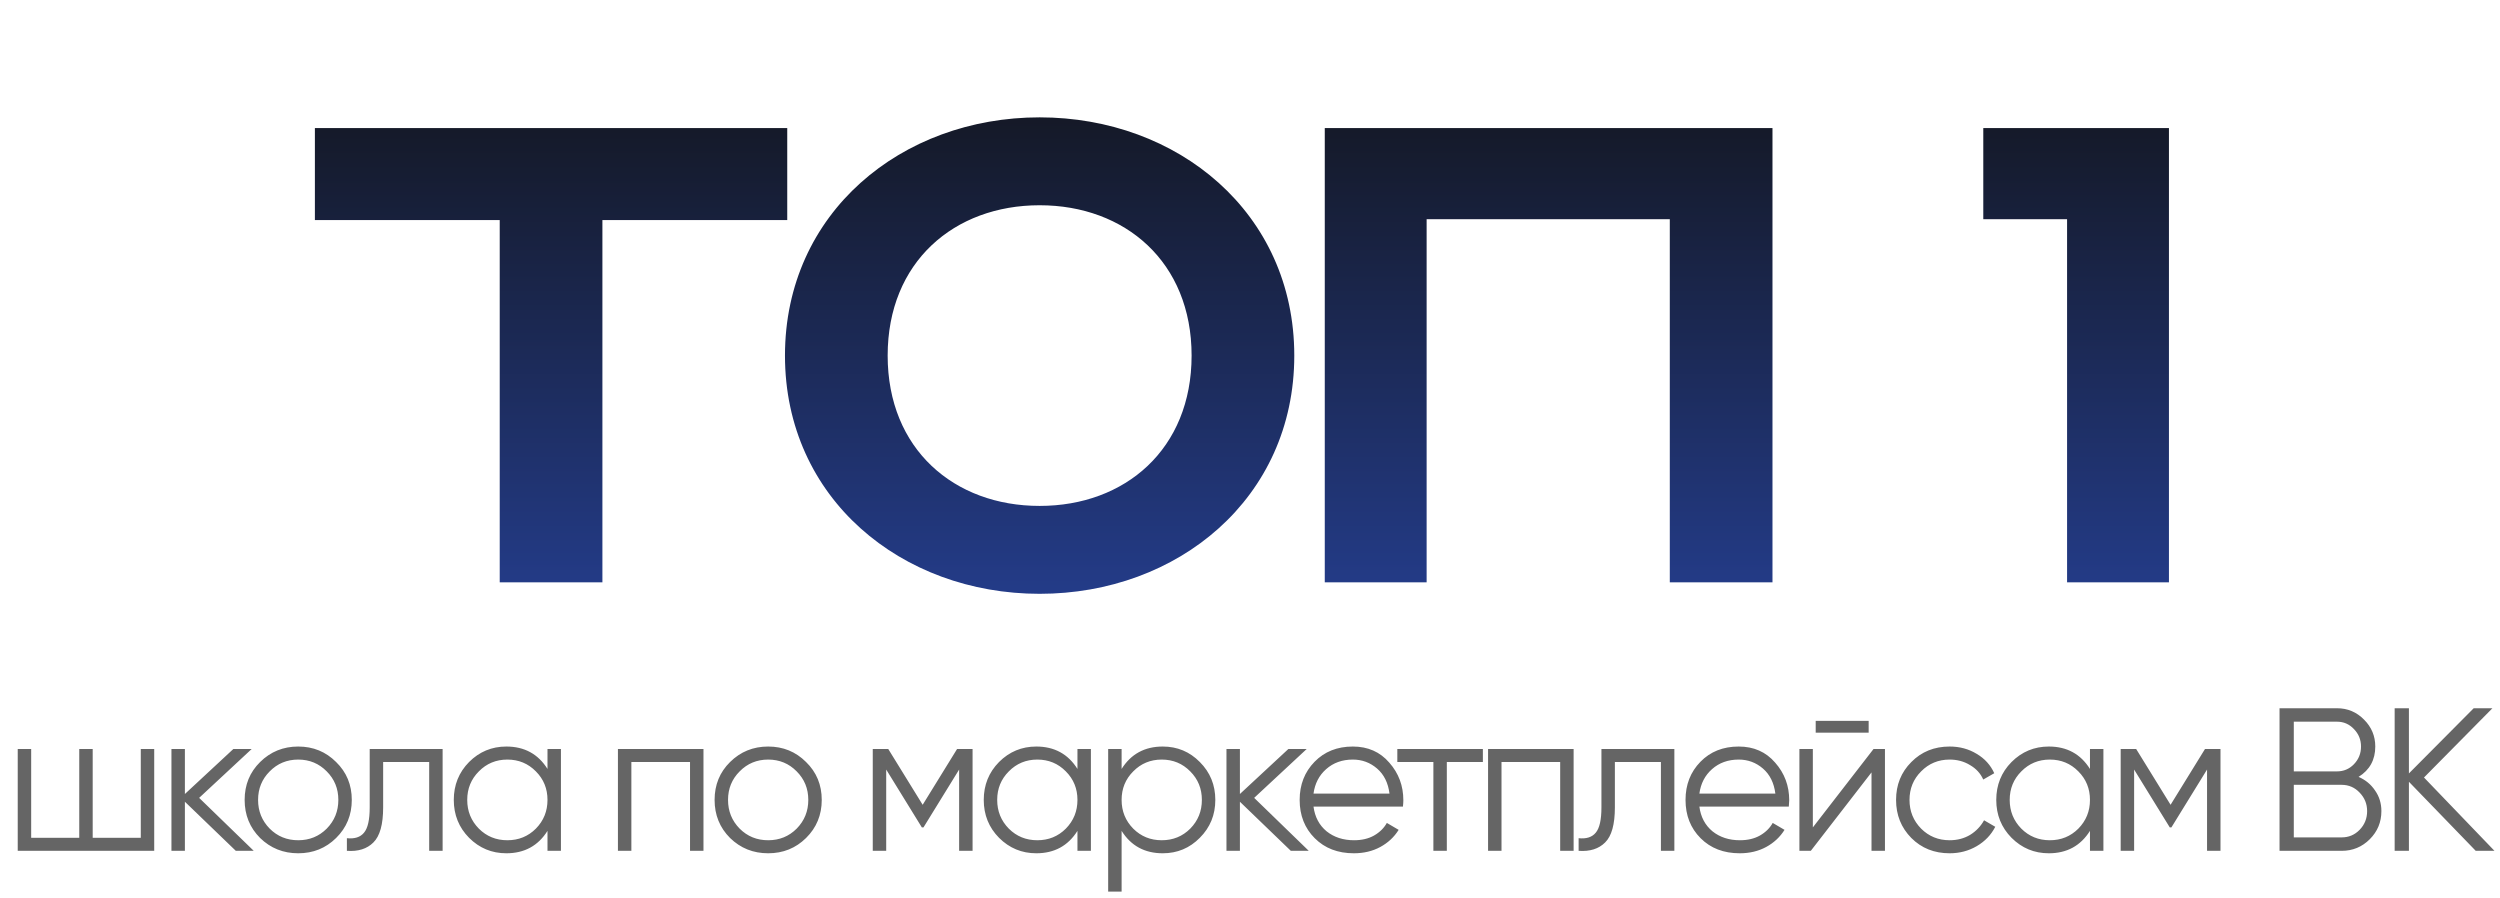 <?xml version="1.0" encoding="UTF-8"?> <svg xmlns="http://www.w3.org/2000/svg" width="270" height="97" viewBox="0 0 270 97" fill="none"> <path d="M34.008 13.828V23.764H53.97V62.89H65.06V23.764H85.022V13.828H34.008ZM95.867 38.403C95.867 28.289 103.053 22.167 112.28 22.167C121.507 22.167 128.693 28.289 128.693 38.403C128.693 48.517 121.507 54.639 112.28 54.639C103.053 54.639 95.867 48.517 95.867 38.403ZM139.783 38.403C139.783 22.966 127.185 12.674 112.28 12.674C97.375 12.674 84.777 22.966 84.777 38.403C84.777 53.841 97.375 64.132 112.28 64.132C127.185 64.132 139.783 53.841 139.783 38.403ZM143.075 13.828V62.89H154.076V23.676H180.338V62.89H191.428V13.828H143.075ZM214.195 13.828V23.676H223.244V62.89H234.246V13.828H214.195Z" fill="url(#paint0_linear_558_325)"></path> <path d="M15.204 80.89H16.655V91.89H1.915V80.89H3.367V90.482H8.559V80.89H10.011V90.482H15.204V80.89ZM27.404 91.89H25.468L19.968 86.588V91.89H18.516V80.89H19.968V85.752L25.204 80.89H27.184L21.508 86.17L27.404 91.89ZM36.299 90.504C35.185 91.604 33.821 92.154 32.207 92.154C30.594 92.154 29.223 91.604 28.093 90.504C26.979 89.389 26.421 88.018 26.421 86.39C26.421 84.762 26.979 83.398 28.093 82.298C29.223 81.183 30.594 80.626 32.207 80.626C33.821 80.626 35.185 81.183 36.299 82.298C37.429 83.398 37.993 84.762 37.993 86.39C37.993 88.018 37.429 89.389 36.299 90.504ZM29.127 89.492C29.963 90.328 30.99 90.746 32.207 90.746C33.425 90.746 34.451 90.328 35.287 89.492C36.123 88.641 36.541 87.608 36.541 86.39C36.541 85.173 36.123 84.146 35.287 83.31C34.451 82.46 33.425 82.034 32.207 82.034C30.99 82.034 29.963 82.46 29.127 83.31C28.291 84.146 27.873 85.173 27.873 86.39C27.873 87.608 28.291 88.641 29.127 89.492ZM47.803 80.89V91.89H46.352V82.298H41.38V87.204C41.38 89.037 41.028 90.299 40.324 90.988C39.634 91.677 38.681 91.978 37.464 91.89V90.526C38.3 90.614 38.916 90.416 39.312 89.932C39.722 89.448 39.928 88.539 39.928 87.204V80.89H47.803ZM59.129 80.89H60.581V91.89H59.129V89.734C58.117 91.347 56.636 92.154 54.685 92.154C53.116 92.154 51.774 91.597 50.659 90.482C49.559 89.368 49.009 88.004 49.009 86.39C49.009 84.777 49.559 83.413 50.659 82.298C51.774 81.183 53.116 80.626 54.685 80.626C56.636 80.626 58.117 81.433 59.129 83.046V80.89ZM51.715 89.492C52.551 90.328 53.578 90.746 54.795 90.746C56.013 90.746 57.039 90.328 57.875 89.492C58.711 88.641 59.129 87.608 59.129 86.39C59.129 85.173 58.711 84.146 57.875 83.31C57.039 82.46 56.013 82.034 54.795 82.034C53.578 82.034 52.551 82.46 51.715 83.31C50.879 84.146 50.461 85.173 50.461 86.39C50.461 87.608 50.879 88.641 51.715 89.492ZM75.975 80.89V91.89H74.523V82.298H68.188V91.89H66.736V80.89H75.975ZM87.054 90.504C85.939 91.604 84.575 92.154 82.962 92.154C81.349 92.154 79.977 91.604 78.848 90.504C77.733 89.389 77.176 88.018 77.176 86.39C77.176 84.762 77.733 83.398 78.848 82.298C79.977 81.183 81.349 80.626 82.962 80.626C84.575 80.626 85.939 81.183 87.054 82.298C88.183 83.398 88.748 84.762 88.748 86.39C88.748 88.018 88.183 89.389 87.054 90.504ZM79.882 89.492C80.718 90.328 81.745 90.746 82.962 90.746C84.179 90.746 85.206 90.328 86.042 89.492C86.878 88.641 87.296 87.608 87.296 86.39C87.296 85.173 86.878 84.146 86.042 83.31C85.206 82.46 84.179 82.034 82.962 82.034C81.745 82.034 80.718 82.46 79.882 83.31C79.046 84.146 78.628 85.173 78.628 86.39C78.628 87.608 79.046 88.641 79.882 89.492ZM105.038 80.89V91.89H103.586V83.112L99.736 89.36H99.56L95.71 83.112V91.89H94.258V80.89H95.93L99.648 86.918L103.366 80.89H105.038ZM116.365 80.89H117.817V91.89H116.365V89.734C115.353 91.347 113.872 92.154 111.921 92.154C110.352 92.154 109.01 91.597 107.895 90.482C106.795 89.368 106.245 88.004 106.245 86.39C106.245 84.777 106.795 83.413 107.895 82.298C109.01 81.183 110.352 80.626 111.921 80.626C113.872 80.626 115.353 81.433 116.365 83.046V80.89ZM108.951 89.492C109.787 90.328 110.814 90.746 112.031 90.746C113.249 90.746 114.275 90.328 115.111 89.492C115.947 88.641 116.365 87.608 116.365 86.39C116.365 85.173 115.947 84.146 115.111 83.31C114.275 82.46 113.249 82.034 112.031 82.034C110.814 82.034 109.787 82.46 108.951 83.31C108.115 84.146 107.697 85.173 107.697 86.39C107.697 87.608 108.115 88.641 108.951 89.492ZM125.578 80.626C127.147 80.626 128.482 81.183 129.582 82.298C130.696 83.413 131.254 84.777 131.254 86.39C131.254 88.004 130.696 89.368 129.582 90.482C128.482 91.597 127.147 92.154 125.578 92.154C123.627 92.154 122.146 91.347 121.134 89.734V96.29H119.682V80.89H121.134V83.046C122.146 81.433 123.627 80.626 125.578 80.626ZM122.388 89.492C123.224 90.328 124.25 90.746 125.468 90.746C126.685 90.746 127.712 90.328 128.548 89.492C129.384 88.641 129.802 87.608 129.802 86.39C129.802 85.173 129.384 84.146 128.548 83.31C127.712 82.46 126.685 82.034 125.468 82.034C124.25 82.034 123.224 82.46 122.388 83.31C121.552 84.146 121.134 85.173 121.134 86.39C121.134 87.608 121.552 88.641 122.388 89.492ZM141.346 91.89H139.41L133.91 86.588V91.89H132.458V80.89H133.91V85.752L139.146 80.89H141.126L135.45 86.17L141.346 91.89ZM146.105 80.626C147.733 80.626 149.046 81.206 150.043 82.364C151.055 83.508 151.561 84.865 151.561 86.434C151.561 86.596 151.547 86.823 151.517 87.116H141.859C142.006 88.231 142.475 89.118 143.267 89.778C144.074 90.424 145.064 90.746 146.237 90.746C147.073 90.746 147.792 90.578 148.393 90.24C149.009 89.888 149.471 89.433 149.779 88.876L151.055 89.624C150.571 90.401 149.911 91.017 149.075 91.472C148.239 91.927 147.286 92.154 146.215 92.154C144.485 92.154 143.077 91.612 141.991 90.526C140.906 89.441 140.363 88.062 140.363 86.39C140.363 84.748 140.899 83.376 141.969 82.276C143.04 81.176 144.419 80.626 146.105 80.626ZM146.105 82.034C144.961 82.034 144.001 82.379 143.223 83.068C142.461 83.743 142.006 84.623 141.859 85.708H150.065C149.919 84.549 149.471 83.647 148.723 83.002C147.975 82.357 147.103 82.034 146.105 82.034ZM160.151 80.89V82.298H156.257V91.89H154.805V82.298H150.911V80.89H160.151ZM169.951 80.89V91.89H168.499V82.298H162.163V91.89H160.711V80.89H169.951ZM180.831 80.89V91.89H179.379V82.298H174.407V87.204C174.407 89.037 174.055 90.299 173.351 90.988C172.662 91.677 171.709 91.978 170.491 91.89V90.526C171.327 90.614 171.943 90.416 172.339 89.932C172.75 89.448 172.955 88.539 172.955 87.204V80.89H180.831ZM187.779 80.626C189.407 80.626 190.72 81.206 191.717 82.364C192.729 83.508 193.235 84.865 193.235 86.434C193.235 86.596 193.22 86.823 193.191 87.116H183.533C183.68 88.231 184.149 89.118 184.941 89.778C185.748 90.424 186.738 90.746 187.911 90.746C188.747 90.746 189.466 90.578 190.067 90.24C190.683 89.888 191.145 89.433 191.453 88.876L192.729 89.624C192.245 90.401 191.585 91.017 190.749 91.472C189.913 91.927 188.96 92.154 187.889 92.154C186.158 92.154 184.75 91.612 183.665 90.526C182.58 89.441 182.037 88.062 182.037 86.39C182.037 84.748 182.572 83.376 183.643 82.276C184.714 81.176 186.092 80.626 187.779 80.626ZM187.779 82.034C186.635 82.034 185.674 82.379 184.897 83.068C184.134 83.743 183.68 84.623 183.533 85.708H191.739C191.592 84.549 191.145 83.647 190.397 83.002C189.649 82.357 188.776 82.034 187.779 82.034ZM196.095 79.13V77.854H201.815V79.13H196.095ZM202.343 80.89H203.575V91.89H202.123V83.42L195.567 91.89H194.335V80.89H195.787V89.36L202.343 80.89ZM210.561 92.154C208.904 92.154 207.525 91.604 206.425 90.504C205.325 89.389 204.775 88.018 204.775 86.39C204.775 84.762 205.325 83.398 206.425 82.298C207.525 81.183 208.904 80.626 210.561 80.626C211.647 80.626 212.622 80.89 213.487 81.418C214.353 81.931 214.983 82.628 215.379 83.508L214.191 84.19C213.898 83.53 213.421 83.01 212.761 82.628C212.116 82.232 211.383 82.034 210.561 82.034C209.344 82.034 208.317 82.46 207.481 83.31C206.645 84.146 206.227 85.173 206.227 86.39C206.227 87.608 206.645 88.641 207.481 89.492C208.317 90.328 209.344 90.746 210.561 90.746C211.383 90.746 212.116 90.555 212.761 90.174C213.407 89.778 213.913 89.25 214.279 88.59L215.489 89.294C215.035 90.174 214.367 90.871 213.487 91.384C212.607 91.897 211.632 92.154 210.561 92.154ZM225.716 80.89H227.168V91.89H225.716V89.734C224.704 91.347 223.223 92.154 221.272 92.154C219.703 92.154 218.361 91.597 217.246 90.482C216.146 89.368 215.596 88.004 215.596 86.39C215.596 84.777 216.146 83.413 217.246 82.298C218.361 81.183 219.703 80.626 221.272 80.626C223.223 80.626 224.704 81.433 225.716 83.046V80.89ZM218.302 89.492C219.138 90.328 220.165 90.746 221.382 90.746C222.6 90.746 223.626 90.328 224.462 89.492C225.298 88.641 225.716 87.608 225.716 86.39C225.716 85.173 225.298 84.146 224.462 83.31C223.626 82.46 222.6 82.034 221.382 82.034C220.165 82.034 219.138 82.46 218.302 83.31C217.466 84.146 217.048 85.173 217.048 86.39C217.048 87.608 217.466 88.641 218.302 89.492ZM239.813 80.89V91.89H238.361V83.112L234.511 89.36H234.335L230.485 83.112V91.89H229.033V80.89H230.705L234.423 86.918L238.141 80.89H239.813ZM254.726 83.904C255.474 84.227 256.068 84.718 256.508 85.378C256.963 86.023 257.19 86.764 257.19 87.6C257.19 88.788 256.772 89.8 255.936 90.636C255.1 91.472 254.088 91.89 252.9 91.89H246.19V76.49H252.394C253.538 76.49 254.514 76.901 255.32 77.722C256.127 78.529 256.53 79.497 256.53 80.626C256.53 82.064 255.929 83.156 254.726 83.904ZM252.394 77.942H247.73V83.31H252.394C253.113 83.31 253.722 83.053 254.22 82.54C254.734 82.012 254.99 81.374 254.99 80.626C254.99 79.893 254.734 79.262 254.22 78.734C253.722 78.206 253.113 77.942 252.394 77.942ZM252.9 90.438C253.663 90.438 254.308 90.167 254.836 89.624C255.379 89.067 255.65 88.392 255.65 87.6C255.65 86.823 255.379 86.156 254.836 85.598C254.308 85.041 253.663 84.762 252.9 84.762H247.73V90.438H252.9ZM269.403 91.89H267.379L260.163 84.432V91.89H258.623V76.49H260.163V83.53L267.159 76.49H269.183L261.791 83.97L269.403 91.89Z" fill="#656565"></path> <defs> <linearGradient id="paint0_linear_558_325" x1="135" y1="0.89" x2="135" y2="79.89" gradientUnits="userSpaceOnUse"> <stop stop-color="#111111"></stop> <stop offset="1" stop-color="#2846A6"></stop> </linearGradient> </defs> </svg> 